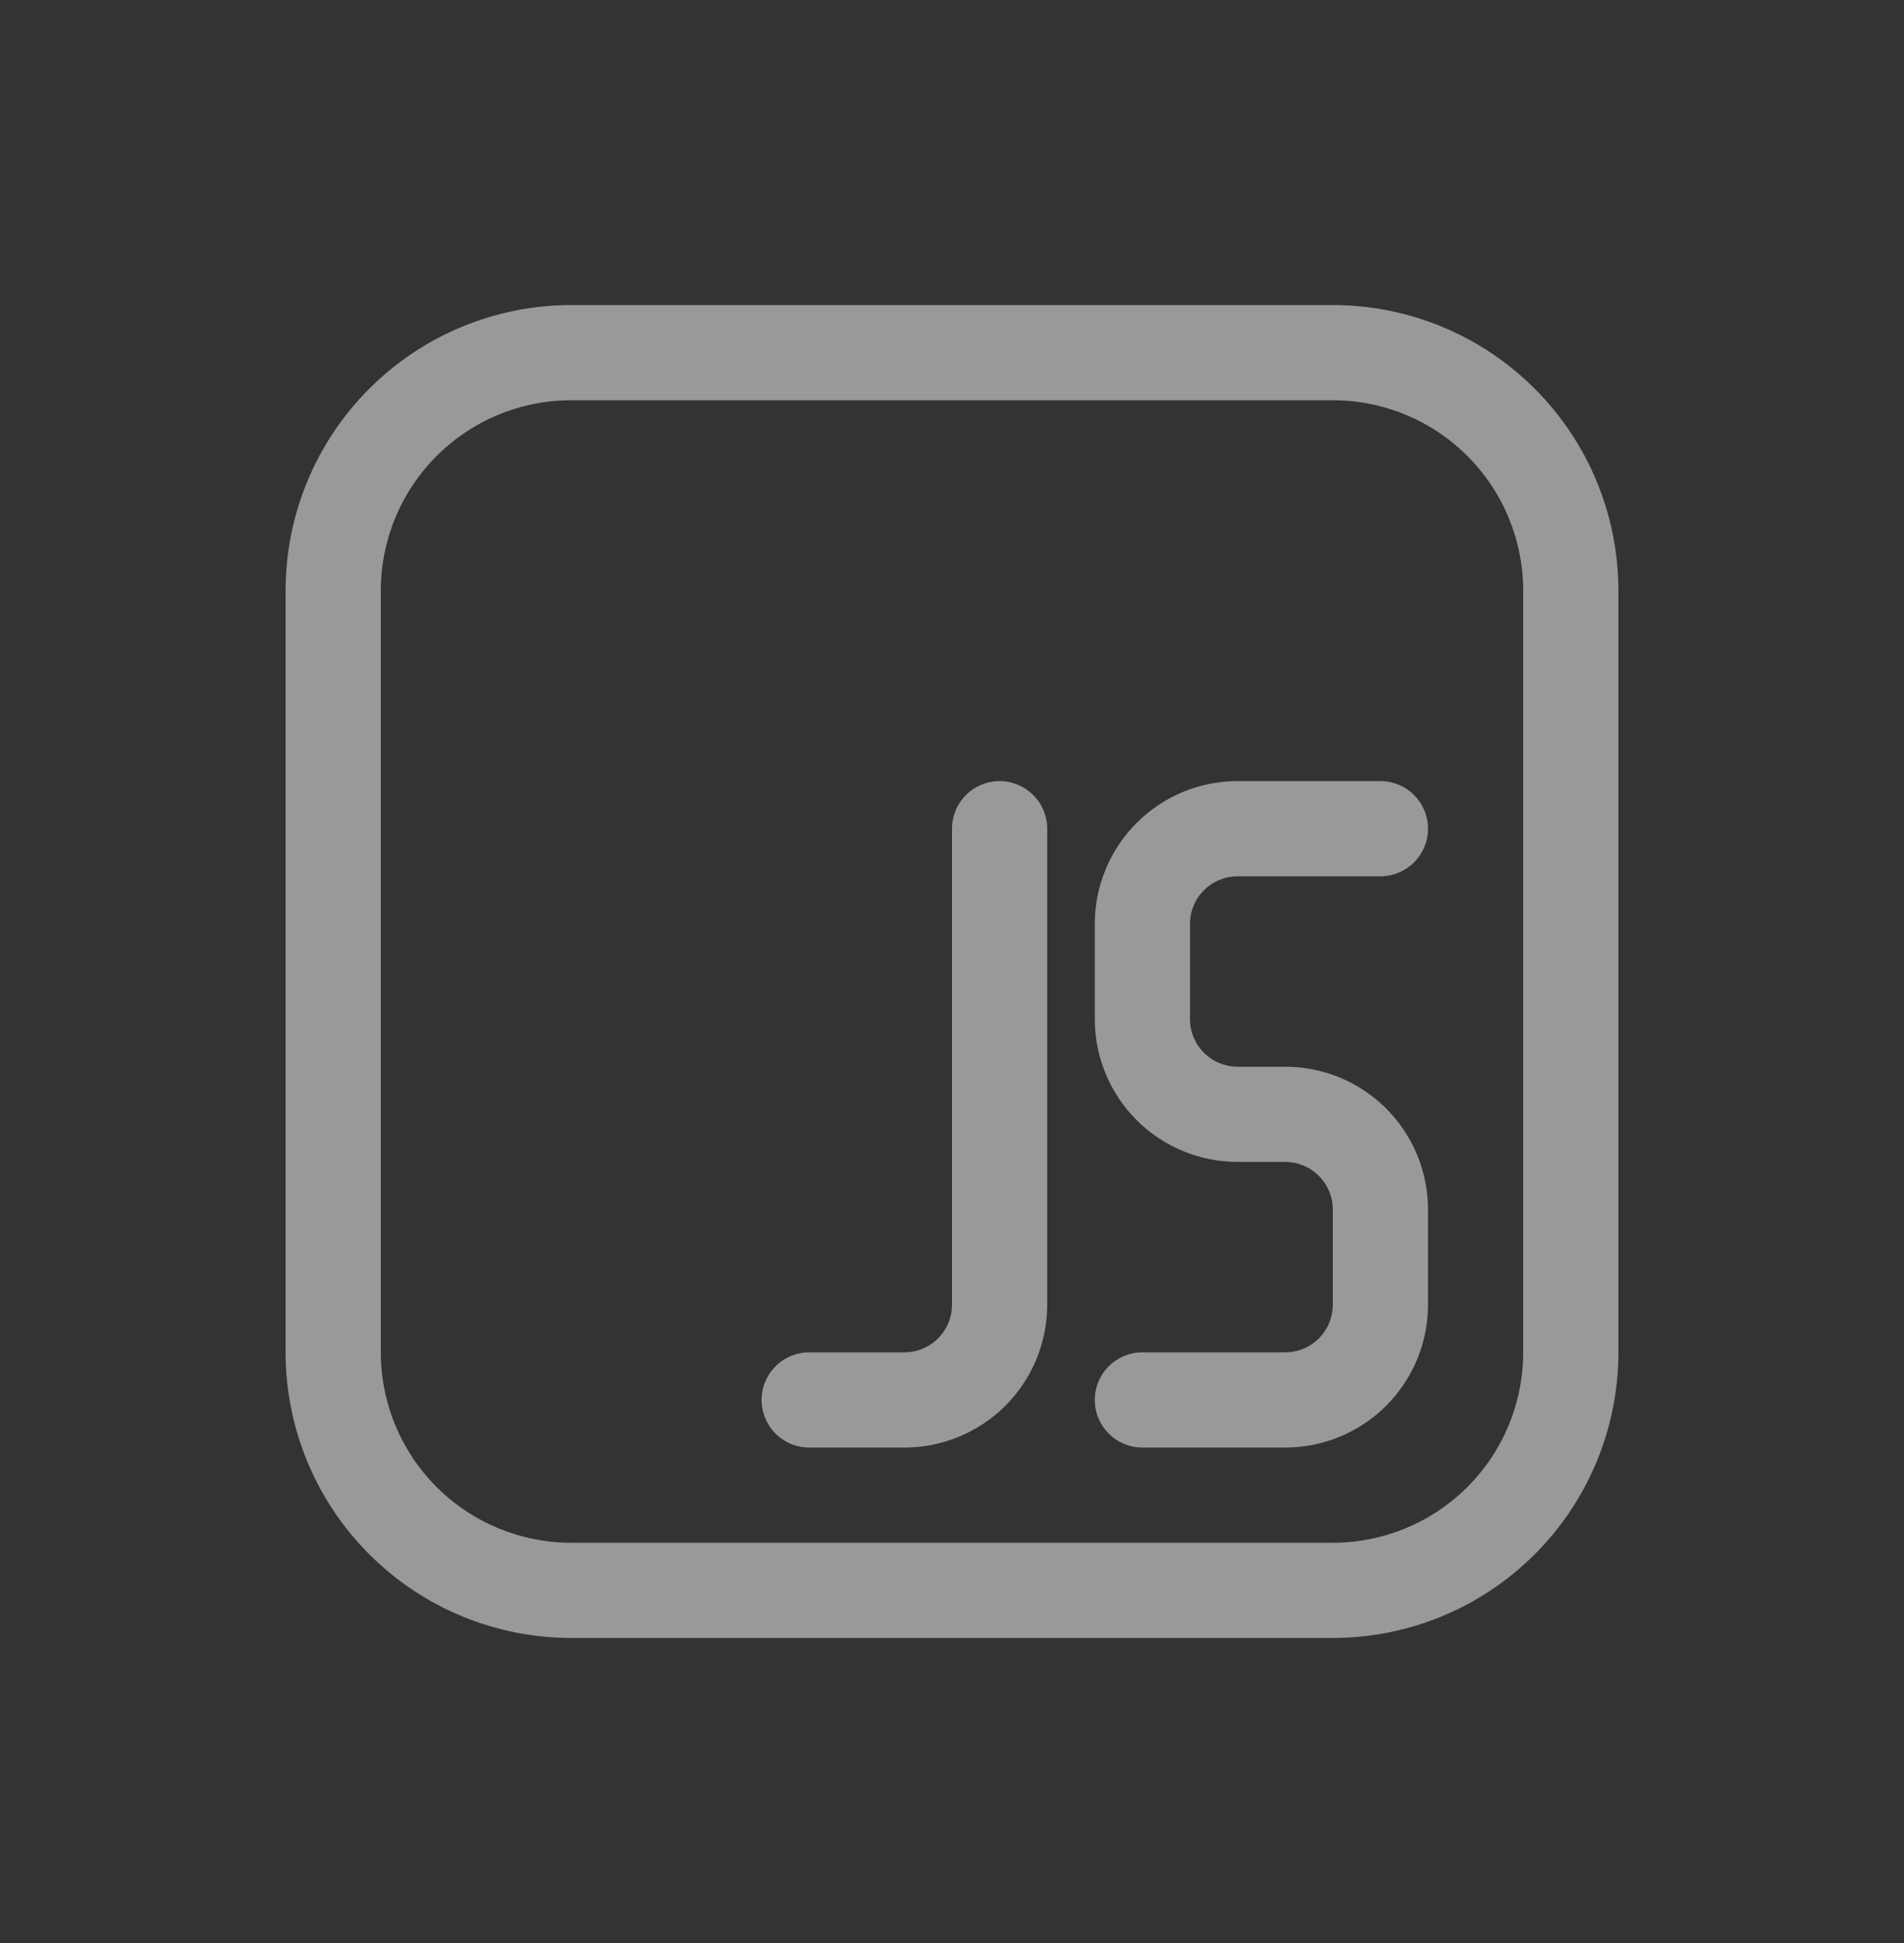 <svg width="49" height="50" viewBox="0 0 49 50" fill="none" xmlns="http://www.w3.org/2000/svg">
<rect x="0" y="0" width="49" height="50" fill="#333333" stroke="none"/>
<g opacity="0.5">
<path d="M28.175 23.775C28.175 22.8 28.562 21.866 29.251 21.177C29.941 20.487 30.875 20.1 31.85 20.1H35.525C35.85 20.1 36.161 20.229 36.391 20.459C36.621 20.689 36.75 21 36.75 21.325C36.75 21.65 36.621 21.962 36.391 22.191C36.161 22.421 35.85 22.55 35.525 22.55H31.85C31.525 22.55 31.213 22.679 30.984 22.909C30.754 23.139 30.625 23.45 30.625 23.775V26.225C30.625 26.55 30.754 26.862 30.984 27.091C31.213 27.321 31.525 27.45 31.85 27.45H33.075C34.05 27.45 34.984 27.837 35.674 28.526C36.363 29.216 36.75 30.15 36.75 31.125V33.575C36.75 34.55 36.363 35.484 35.674 36.174C34.984 36.863 34.05 37.25 33.075 37.25H29.4C29.075 37.25 28.764 37.121 28.534 36.891C28.304 36.662 28.175 36.35 28.175 36.025C28.175 35.7 28.304 35.389 28.534 35.159C28.764 34.929 29.075 34.8 29.4 34.8H33.075C33.4 34.8 33.712 34.671 33.941 34.441C34.171 34.212 34.3 33.9 34.3 33.575V31.125C34.3 30.8 34.171 30.489 33.941 30.259C33.712 30.029 33.4 29.9 33.075 29.9H31.85C30.875 29.9 29.941 29.513 29.251 28.824C28.562 28.134 28.175 27.2 28.175 26.225V23.775ZM26.95 21.325C26.95 21 26.821 20.689 26.591 20.459C26.361 20.229 26.05 20.1 25.725 20.1C25.4 20.1 25.088 20.229 24.859 20.459C24.629 20.689 24.5 21 24.5 21.325V33.575C24.5 33.9 24.371 34.212 24.141 34.441C23.912 34.671 23.6 34.8 23.275 34.8H20.825C20.5 34.8 20.189 34.929 19.959 35.159C19.729 35.389 19.6 35.7 19.6 36.025C19.6 36.35 19.729 36.662 19.959 36.891C20.189 37.121 20.5 37.25 20.825 37.25H23.275C24.25 37.25 25.184 36.863 25.874 36.174C26.563 35.484 26.95 34.55 26.95 33.575V21.325ZM7.35 15.2V34.8C7.35 36.749 8.124 38.619 9.503 39.997C10.881 41.376 12.751 42.15 14.7 42.15H34.3C36.249 42.15 38.119 41.376 39.497 39.997C40.876 38.619 41.65 36.749 41.65 34.8V15.2C41.65 13.251 40.876 11.381 39.497 10.003C38.119 8.624 36.249 7.85 34.3 7.85H14.7C12.751 7.85 10.881 8.624 9.503 10.003C8.124 11.381 7.35 13.251 7.35 15.2ZM14.7 10.3H34.3C35.599 10.3 36.846 10.816 37.765 11.735C38.684 12.654 39.2 13.9 39.2 15.2V34.8C39.2 36.1 38.684 37.346 37.765 38.265C36.846 39.184 35.599 39.7 34.3 39.7H14.7C13.4 39.7 12.154 39.184 11.235 38.265C10.316 37.346 9.8 36.1 9.8 34.8V15.2C9.8 13.9 10.316 12.654 11.235 11.735C12.154 10.816 13.4 10.3 14.7 10.3Z" fill="white"/>
</g>
</svg>

